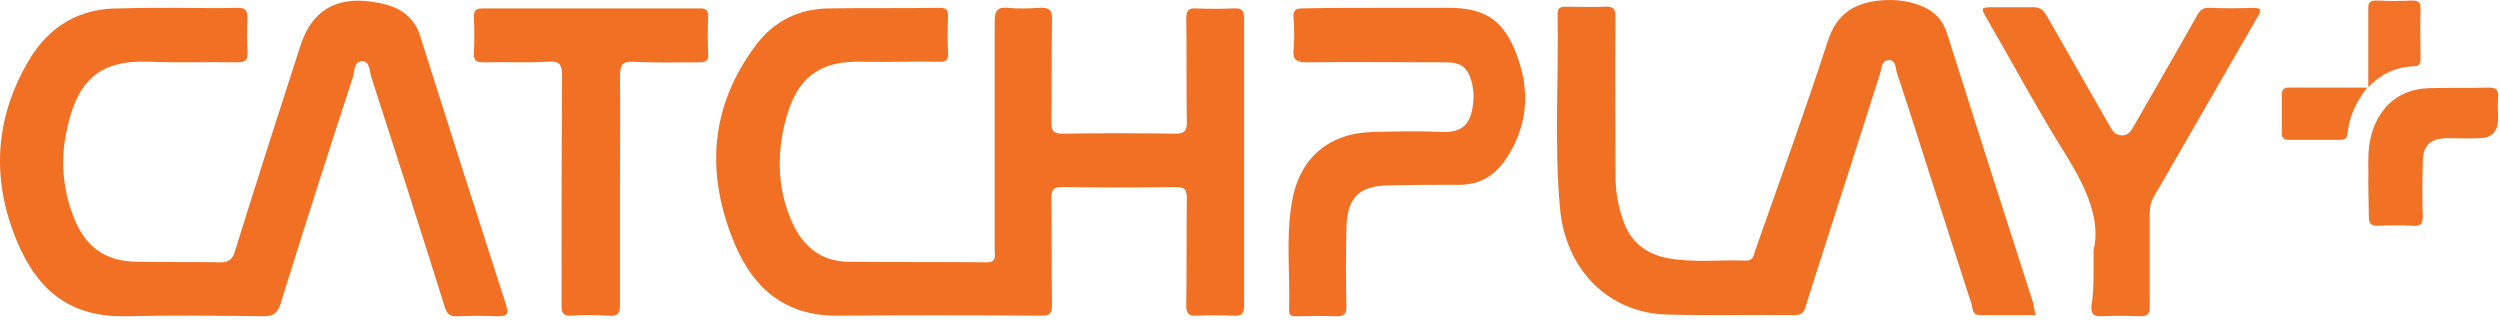 <svg width="445" height="57" viewBox="0 0 445 57" fill="none" xmlns="http://www.w3.org/2000/svg"><path d="M221.454 28.793v25.5c0 1.4-.3 2-1.8 1.9-2.2-.1-4.5-.1-6.7 0-1.5.1-1.8-.5-1.8-1.9.1-6.3 0-12.7.1-19 0-1.6-.4-2-2-2-6.7.1-13.4.1-20.1 0-1.6 0-2 .4-2 2 .1 6.3 0 12.7.1 19 0 1.4-.3 1.9-1.8 1.9-12.2-.1-24.4-.1-36.6 0-9 0-14.7-4.8-18-12.6-5.3-12.5-4.6-24.6 3.8-35.7 3.2-4.2 7.6-6.3 12.8-6.4 6.6-.1 13.3 0 19.9-.1 1.1 0 1.4.4 1.4 1.5-.1 2.2-.1 4.3 0 6.5.1 1.3-.4 1.7-1.7 1.6-4.5-.1-8.9.1-13.4 0-8.2-.3-12.1 3.2-14 11.1-1.4 5.9-1.2 11.9 1.4 17.6 2 4.3 5.2 6.9 10.1 6.9 8.2.1 16.3 0 24.5.1 1.8 0 1.4-1.2 1.4-2.1v-40.8c0-1.9.5-2.6 2.4-2.4 1.9.2 3.8.1 5.6 0 1.7-.1 2.3.4 2.2 2.2-.1 6.1 0 12.1-.1 18.2 0 1.6.4 2 2 2 6.7-.1 13.4-.1 20.1 0 1.6 0 2-.5 2-2-.1-6.1 0-12.3-.1-18.4 0-1.4.3-2 1.8-1.9 2.2.1 4.5.1 6.7 0 1.5-.1 1.8.5 1.8 1.9v25.4z" fill="#F17023"/><path d="M31.153 1.393c3.7 0 7.4.1 11.1 0 1.4 0 1.8.4 1.8 1.8-.1 2-.1 4 0 6.1.1 1.4-.4 1.8-1.8 1.8-5.2-.1-10.3.1-15.5-.1-9-.4-13 3.2-14.9 12.3-1.1 5.1-.7 10.3 1.2 15.2 2 5.3 5.5 8 11.2 8.1 5 .1 9.9 0 14.9.1 1.7 0 2.3-.6 2.7-2.1 3.8-12.2 7.7-24.3 11.6-36.4 2-6.2 6.2-8.8 12.7-7.9 1.9.3 3.8.7 5.5 1.8 1.4 1 2.4 2.2 3 3.9 5.1 16.1 10.2 32.1 15.4 48.2.6 1.8.2 2.1-1.5 2.1-2.4-.1-4.7-.1-7.1 0-1.4.1-1.9-.4-2.3-1.7-4.3-13.7-8.7-27.4-13.1-41-.3-1-.2-2.6-1.5-2.7-1.6 0-1.4 1.7-1.7 2.7-4.4 13.5-8.7 26.9-12.9 40.4-.5 1.6-1.1 2.3-3 2.3-8.2-.1-16.3-.2-24.5 0-9.7.2-15.7-4.3-19.5-13.5-4.5-10.9-3.9-21.7 2.1-31.9 3.6-6.2 9.1-9.5 16.4-9.4 3.2-.1 6.5-.1 9.7-.1z" fill="#F17024"/><path d="M362.356 56.093h-9.9c-1.4 0-1.3-1.1-1.5-1.9-2.4-7.4-4.8-14.9-7.2-22.3-2-6.3-4-12.6-6.1-18.9-.3-.9-.1-2.2-1.4-2.3-1.4 0-1.3 1.5-1.6 2.4-3.8 11.9-7.6 23.8-11.4 35.6-.6 2-1.3 4-1.9 6-.3 1-.8 1.4-1.9 1.4-7.5-.1-15.1.1-22.6-.1-10.4-.2-18.3-7.9-19.2-19.2-1-11.4-.2-22.9-.4-34.3 0-1 .4-1.3 1.4-1.3 2.4 0 4.7.1 7.1 0 1.5-.1 1.8.5 1.8 1.9-.1 9.3 0 18.7 0 28 0 2.8.4 5.5 1.4 8.2 1.3 3.9 4.2 6 8.1 6.7 4.6.8 9.2.2 13.8.4 1.2 0 1.3-.9 1.5-1.6 4.4-12.5 8.9-24.9 13-37.5 1.4-4.3 4-6.4 8.3-7.1 2.8-.4 5.6-.2 8.2.8 2.3.9 3.9 2.4 4.7 4.9 5.1 16.1 10.2 32.1 15.4 48.2.1.8.2 1.3.4 2z" fill="#F17124"/><path d="M245.955 1.393h11.9c6.5 0 9.8 2.2 12.1 8.3 2.5 6.6 2 13-2.1 18.9-1.9 2.7-4.5 4.3-8 4.3-4.1 0-8.2 0-12.3.1-5.7 0-7.8 2.1-7.9 7.8-.1 4.6-.1 9.2 0 13.8 0 1.3-.4 1.7-1.6 1.7-2.4-.1-4.9 0-7.3 0-.7 0-1.3 0-1.3-1.1.2-6.4-.6-12.8.5-19.2 1.3-7.8 6.5-12.3 14.4-12.5 4.1-.1 8.2-.2 12.3 0 4.3.2 5.3-2.2 5.6-5.4.1-1.2 0-2.4-.3-3.5-.7-2.5-1.8-3.5-4.5-3.5-8.3 0-16.6-.1-24.9 0-1.8 0-2.5-.5-2.3-2.3.2-1.9.1-3.8 0-5.6-.1-1.3.3-1.7 1.6-1.7 4.6-.1 9.3-.1 14.1-.1z" fill="#F17024"/><path d="M372.652 44.593c1.3-5.3-1.2-10.9-4.6-16.5-5.1-8.1-9.6-16.5-14.4-24.8-1.1-1.9-1.1-2 1-2h7.3c1.1 0 1.7.4 2.3 1.4 3.7 6.5 7.5 13.1 11.2 19.6.5.9 1 1.8 2.3 1.8 1.2 0 1.6-.9 2.1-1.7 3.7-6.5 7.5-13 11.2-19.6.5-.9 1.1-1.5 2.2-1.4 2.6.1 5.2.1 7.7 0 1.5 0 1.7.3.9 1.6-4.7 8.1-9.3 16.2-14 24.3-1.5 2.5-2.9 5.1-4.4 7.6-.6 1-.8 2-.8 3.2v16.5c0 1.2-.3 1.7-1.6 1.7-2.4-.1-4.7-.1-7.1 0-1.3 0-1.7-.4-1.7-1.7.5-2.9.4-5.8.4-10z" fill="#F17125"/><path d="M110.354 33.593v20.7c0 1.5-.4 2-1.9 1.9-2.2-.1-4.5-.2-6.7 0-1.8.1-1.8-.8-1.8-2.1 0-13.5 0-27 .1-40.5 0-2.1-.4-2.8-2.6-2.6-3.8.2-7.5 0-11.3.1-1.3 0-1.9-.2-1.8-1.7.1-2.1.1-4.2 0-6.3 0-1.1.2-1.6 1.5-1.6h38.7c1.1 0 1.5.3 1.5 1.4-.1 2.2-.1 4.5 0 6.7.1 1.3-.5 1.5-1.6 1.5-3.9 0-7.8.1-11.7-.1-2-.1-2.4.6-2.4 2.5.1 6.6 0 13.3 0 20.1z" fill="#F17023"/><path d="M421.555 32.593c.1-2.9-.3-6.1.7-9.1 1.5-4.8 5.1-7.7 10.2-7.8 3.5-.1 7 0 10.5-.1 1.4 0 1.8.4 1.7 1.8-.1 1.3 0 2.6 0 4-.1 2.1-1.2 3.2-3.3 3.2-1.9.1-3.9 0-5.9 0-2.9.1-4.2 1.3-4.2 4.3-.1 3.2-.1 6.4 0 9.6 0 1.2-.3 1.8-1.6 1.7-2.2-.1-4.3-.1-6.5 0-1.2 0-1.5-.5-1.5-1.6 0-2-.1-3.9-.1-6zm-.199-17c-2.1 2.7-3.2 5.3-3.5 8.2-.1 1-.6 1.1-1.4 1.1h-9c-1 0-1.3-.4-1.3-1.3v-6.7c0-.8.3-1.3 1.2-1.3h14z" fill="#F17125"/><path d="M421.555 15.493v-14c0-1.2.4-1.4 1.5-1.4 2.1.1 4.2.1 6.3 0 1.1 0 1.5.3 1.5 1.4-.1 3 0 6 0 9 0 .8-.2 1.3-1.1 1.3-3.1.1-5.7 1.2-8.2 3.7z" fill="#F27227"/></svg>